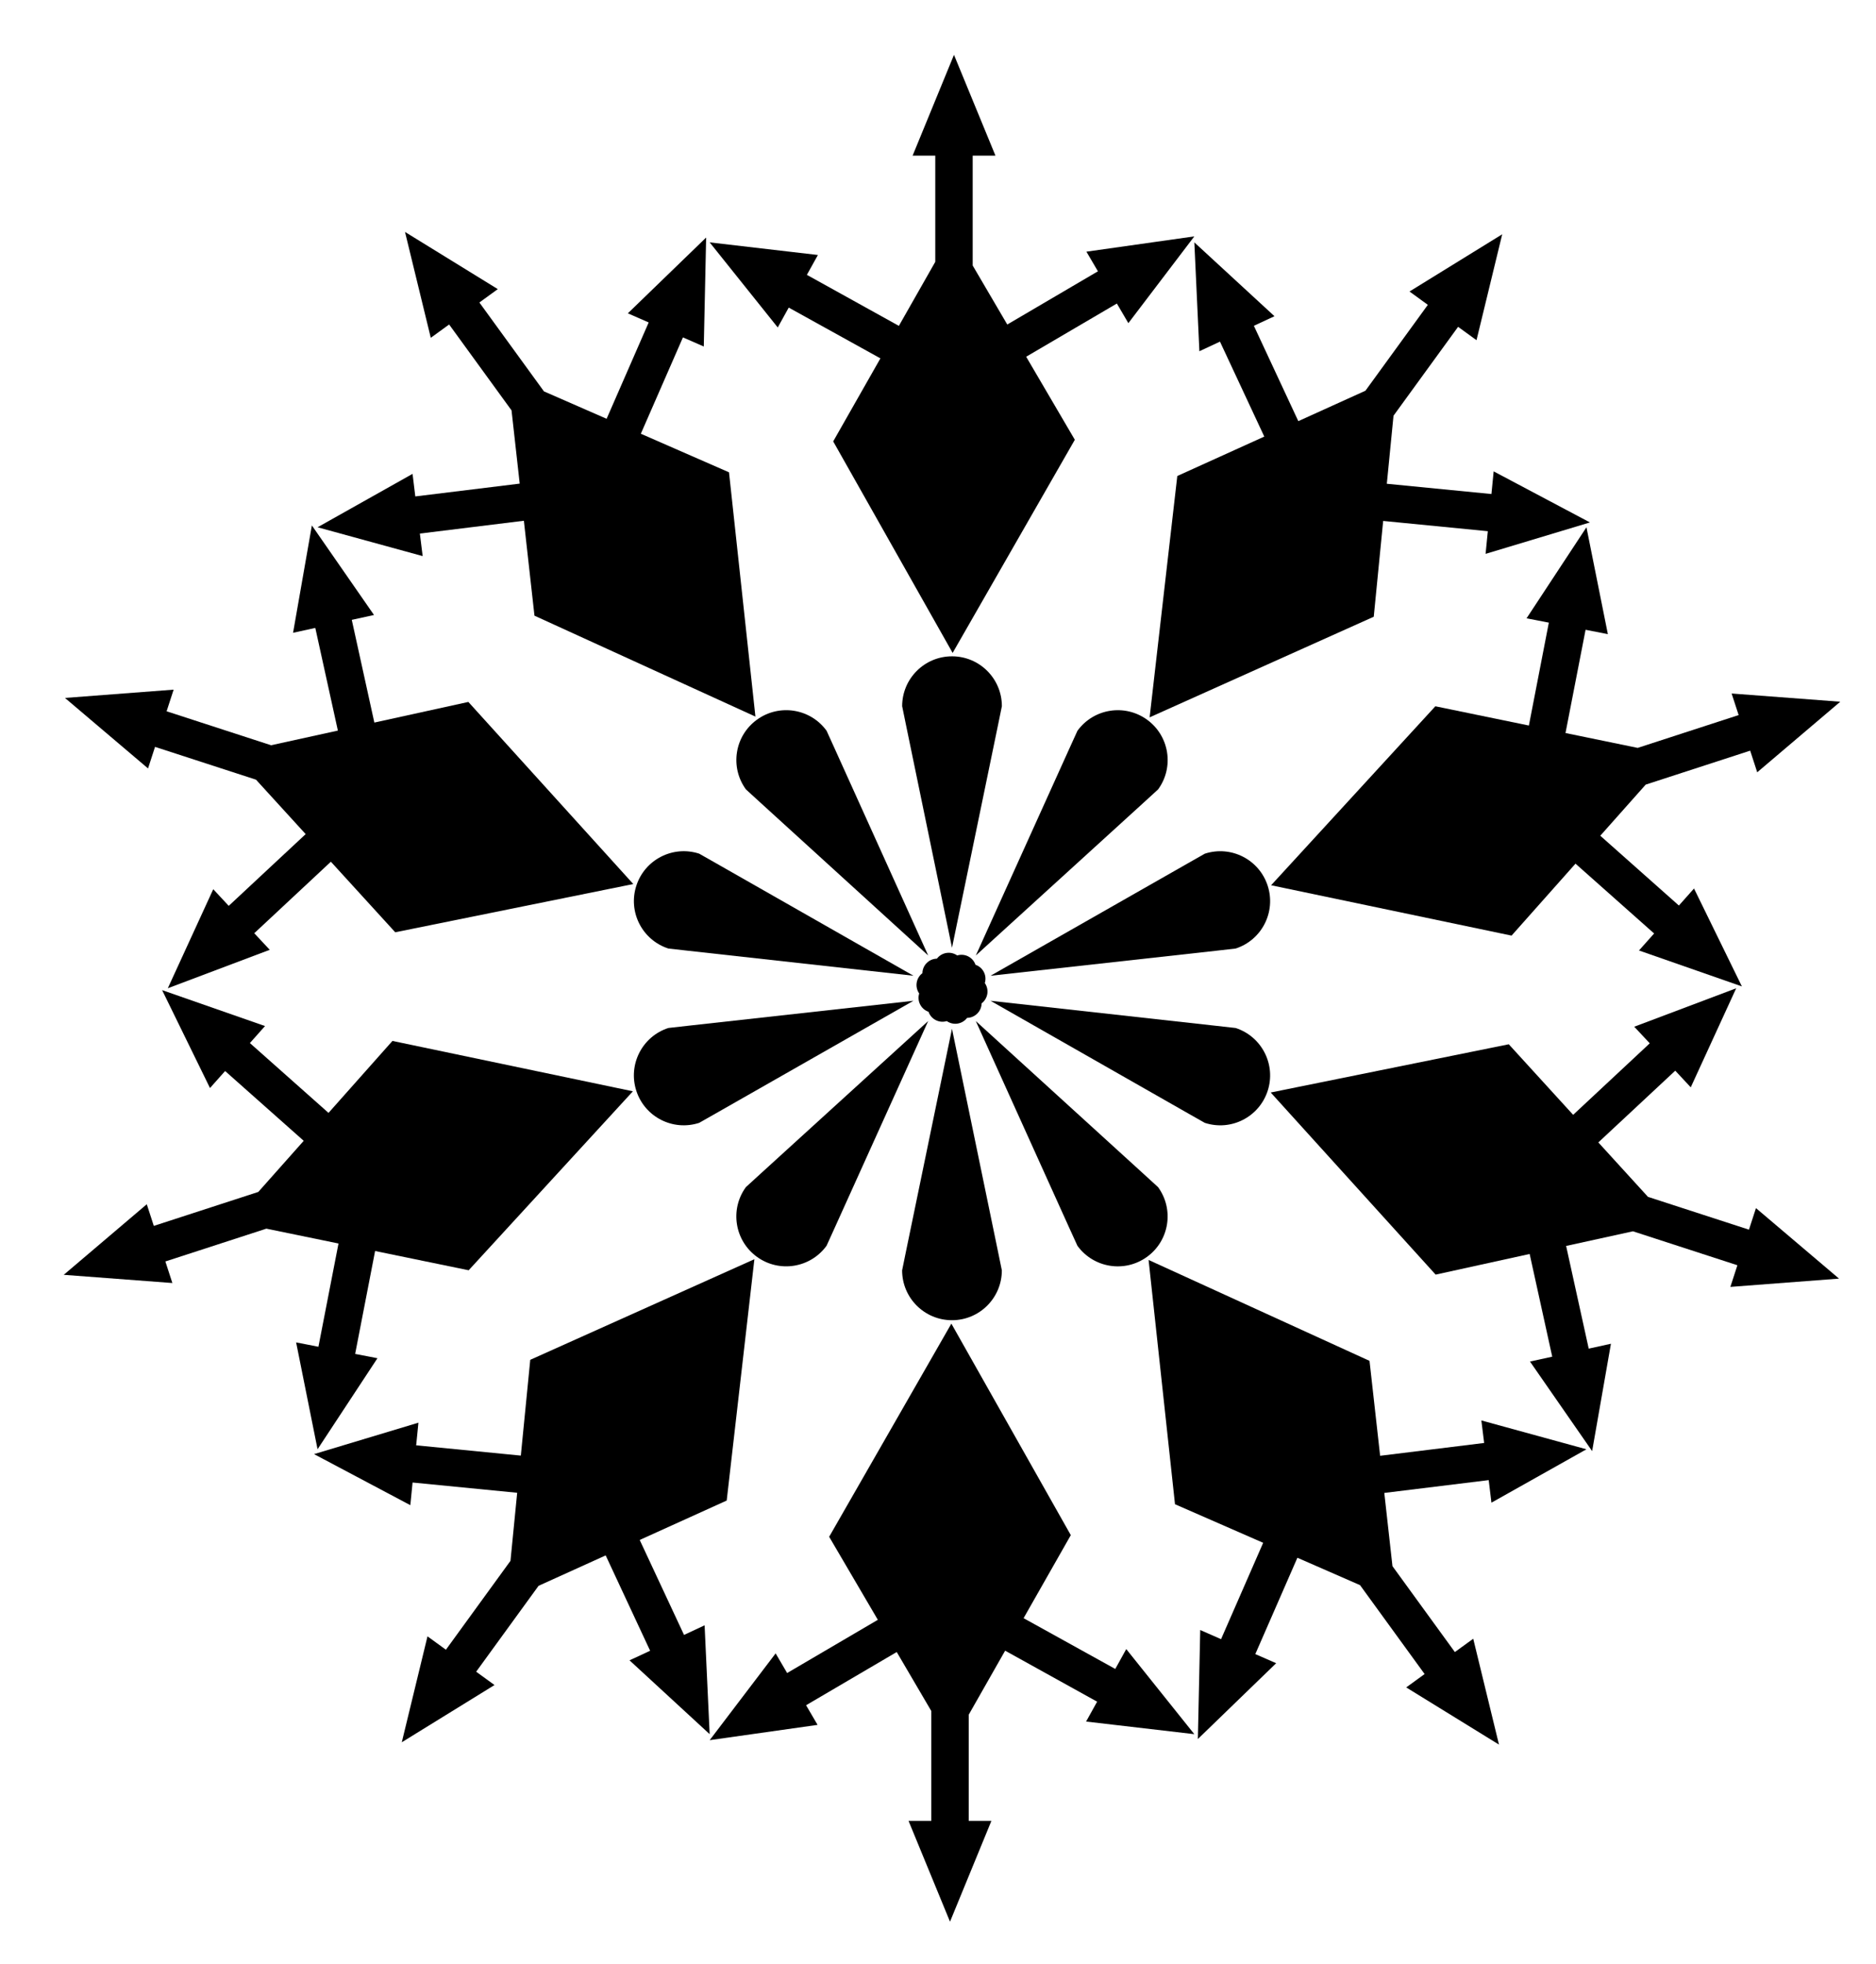 <?xml version="1.0" encoding="utf-8"?>
<!-- Generator: Adobe Illustrator 16.0.0, SVG Export Plug-In . SVG Version: 6.00 Build 0)  -->
<!DOCTYPE svg PUBLIC "-//W3C//DTD SVG 1.1//EN" "http://www.w3.org/Graphics/SVG/1.1/DTD/svg11.dtd">
<svg version="1.1" id="Layer_1" xmlns="http://www.w3.org/2000/svg" xmlns:xlink="http://www.w3.org/1999/xlink" x="0px" y="0px"
	 width="201px" height="210.417px" viewBox="0 0 201 210.417" enable-background="new 0 0 201 210.417" xml:space="preserve">
<g id="roundels">
	<polygon points="170.352,55.969 159.17,59.336 159.41,56.909 148.197,55.81 147.188,66.072 123.174,76.85 126.139,50.995 
		135.459,46.772 130.711,36.598 128.506,37.628 127.965,25.966 136.551,33.877 134.344,34.904 139.105,45.118 146.297,41.859 
		152.982,32.658 151.018,31.229 160.951,25.1 158.197,36.446 156.225,35.014 149.305,44.536 148.588,51.827 159.797,52.926 
		160.035,50.499 	"/>
	<polygon points="186.631,105.676 175.605,101.827 177.227,100.006 168.803,92.525 161.953,100.234 136.189,94.839 153.787,75.665 
		163.809,77.728 165.947,66.704 163.559,66.242 169.977,56.489 172.271,67.937 169.883,67.47 167.732,78.531 175.465,80.123 
		186.283,76.607 185.531,74.297 197.172,75.177 188.273,82.737 187.52,80.419 176.326,84.057 171.459,89.533 179.881,97.011 
		181.502,95.188 	"/>
	<polygon points="170.586,155.46 163.928,145.865 166.311,145.344 163.891,134.341 153.818,136.552 136.148,117.043 
		161.654,111.874 168.551,119.434 176.76,111.772 175.098,109.995 186.021,105.876 181.152,116.487 179.492,114.704 171.25,122.39 
		176.57,128.223 187.389,131.737 188.139,129.427 197.039,136.98 185.396,137.867 186.15,135.548 174.955,131.911 167.799,133.481 
		170.219,144.481 172.6,143.959 	"/>
	<polygon points="128.342,186.304 128.596,174.628 130.828,175.606 135.34,165.283 125.893,161.151 123.063,134.981 
		146.734,145.792 147.871,155.961 159.016,154.588 158.717,152.175 169.975,155.264 159.797,160.984 159.504,158.567 
		148.318,159.94 149.193,167.786 155.879,176.988 157.846,175.561 160.605,186.902 150.666,180.776 152.637,179.343 145.719,169.82 
		139.006,166.885 134.498,177.206 136.732,178.183 	"/>
	<polygon points="76.038,186.427 83.104,177.13 84.336,179.234 94.054,173.534 88.839,164.638 101.932,141.803 114.729,164.463 
		109.67,173.358 119.494,178.798 120.67,176.669 127.963,185.785 116.367,184.433 117.549,182.304 107.693,176.84 103.791,183.701 
		103.791,195.077 106.221,195.076 101.787,205.875 97.345,195.076 99.783,195.076 99.783,183.305 96.078,176.985 86.365,182.685 
		87.597,184.789 	"/>
	<polygon points="33.649,155.782 44.831,152.415 44.59,154.841 55.803,155.941 56.813,145.68 80.828,134.901 77.861,160.756 
		68.54,164.979 73.29,175.153 75.493,174.123 76.035,185.784 67.449,177.874 69.656,176.847 64.894,166.633 57.704,169.891 
		51.018,179.094 52.983,180.521 43.049,186.652 45.803,175.305 47.776,176.737 54.694,167.215 55.412,159.924 44.204,158.825 
		43.964,161.252 	"/>
	<polygon points="17.369,106.074 28.394,109.923 26.774,111.745 35.198,119.226 42.047,111.517 67.81,116.913 50.214,136.086 
		40.19,134.023 38.052,145.047 40.441,145.509 34.024,155.261 31.728,143.815 34.117,144.281 36.268,133.219 28.537,131.628 
		17.718,135.143 18.469,137.453 6.829,136.574 15.726,129.013 16.48,131.332 27.675,127.694 32.541,122.217 24.119,114.741 
		22.499,116.563 	"/>
	<polygon points="33.415,56.291 40.072,65.885 37.691,66.407 40.109,77.41 50.181,75.2 67.852,94.709 42.347,99.877 35.45,92.317 
		27.241,99.979 28.902,101.755 17.979,105.874 22.848,95.264 24.507,97.046 32.75,89.36 27.43,83.529 16.611,80.014 15.861,82.324 
		6.96,74.771 18.604,73.883 17.85,76.202 29.045,79.84 36.201,78.269 33.782,67.27 31.4,67.792 	"/>
	<polygon points="75.658,25.447 75.405,37.122 73.172,36.145 68.661,46.468 78.108,50.6 80.938,76.77 57.265,65.959 56.129,55.789 
		44.985,57.162 45.285,59.576 34.026,56.487 44.202,50.766 44.497,53.183 55.683,51.811 54.807,43.965 48.121,34.763 46.155,36.19 
		43.394,24.849 53.335,30.974 51.362,32.407 58.281,41.93 64.994,44.865 69.502,34.545 67.269,33.567 	"/>
	<polygon points="127.963,25.324 120.896,34.62 119.664,32.518 109.947,38.217 115.16,47.113 102.068,69.948 89.271,47.288 
		94.33,38.393 84.507,32.953 83.33,35.082 76.037,25.966 87.633,27.318 86.451,29.446 96.308,34.911 100.209,28.05 100.209,16.674 
		97.78,16.674 102.213,5.875 106.656,16.674 104.217,16.674 104.217,28.445 107.922,34.766 117.635,29.065 116.402,26.962 	"/>
</g>
<path id="dot" d="M105.517,105.318c0.249-0.816-0.192-1.683-1-1.96c-0.277-0.807-1.144-1.249-1.96-0.999
	c-0.698-0.489-1.659-0.338-2.173,0.344c-0.854,0.015-1.54,0.702-1.556,1.556c-0.681,0.514-0.833,1.473-0.345,2.173
	c-0.249,0.816,0.192,1.683,0.999,1.961c0.278,0.806,1.144,1.248,1.96,0.999c0.699,0.489,1.66,0.337,2.174-0.344
	c0.854-0.015,1.541-0.703,1.557-1.557C105.853,106.979,106.006,106.017,105.517,105.318z"/>
<g id="pedals">
	<path d="M124.085,84.567l-1.581,1.447l-17.951,16.348l10.001-22.122l0.888-1.952c1.734-2.388,5.073-2.918,7.462-1.183
		C125.292,78.842,125.821,82.181,124.085,84.567z"/>
	<path d="M132.392,101.618l-2.13,0.242l-24.132,2.674l21.094-12.019l1.865-1.059c2.808-0.912,5.82,0.622,6.733,3.43
		C136.733,97.695,135.199,100.708,132.392,101.618z"/>
	<path d="M129.089,120.295l-1.865-1.057l-21.095-12.021l24.13,2.676l2.131,0.239c2.808,0.913,4.343,3.925,3.432,6.732
		C134.908,119.674,131.896,121.208,129.089,120.295z"/>
	<path d="M115.439,133.464l-0.889-1.951l-10-22.124l17.949,16.348l1.582,1.446c1.735,2.388,1.208,5.728-1.181,7.463
		C120.512,136.381,117.173,135.852,115.439,133.464z"/>
	<path d="M96.656,136.094l0.429-2.1l4.913-23.777l4.912,23.776l0.431,2.1c0,2.952-2.391,5.344-5.343,5.344
		C99.045,141.436,96.655,139.045,96.656,136.094z"/>
	<path d="M79.914,127.181l1.582-1.446l17.951-16.348L89.445,131.51l-0.886,1.951c-1.735,2.388-5.075,2.918-7.463,1.183
		C78.707,132.907,78.179,129.568,79.914,127.181z"/>
	<path d="M71.609,110.13l2.129-0.24l24.131-2.675l-21.095,12.02l-1.863,1.058c-2.808,0.912-5.821-0.622-6.733-3.43
		C67.266,114.054,68.801,111.042,71.609,110.13z"/>
	<path d="M74.912,91.454l1.864,1.058l21.095,12.02l-24.131-2.675l-2.129-0.24c-2.808-0.912-4.343-3.925-3.431-6.731
		C69.092,92.076,72.104,90.542,74.912,91.454z"/>
	<path d="M88.562,78.286l0.886,1.951l10.001,22.124l-17.95-16.349l-1.582-1.446c-1.735-2.388-1.207-5.728,1.181-7.462
		C83.487,75.369,86.826,75.898,88.562,78.286z"/>
	<path d="M107.344,75.656l-0.43,2.1l-4.913,23.776l-4.912-23.776l-0.43-2.1c0-2.952,2.391-5.343,5.342-5.343
		C104.954,70.313,107.344,72.704,107.344,75.656z"/>
</g>
</svg>
